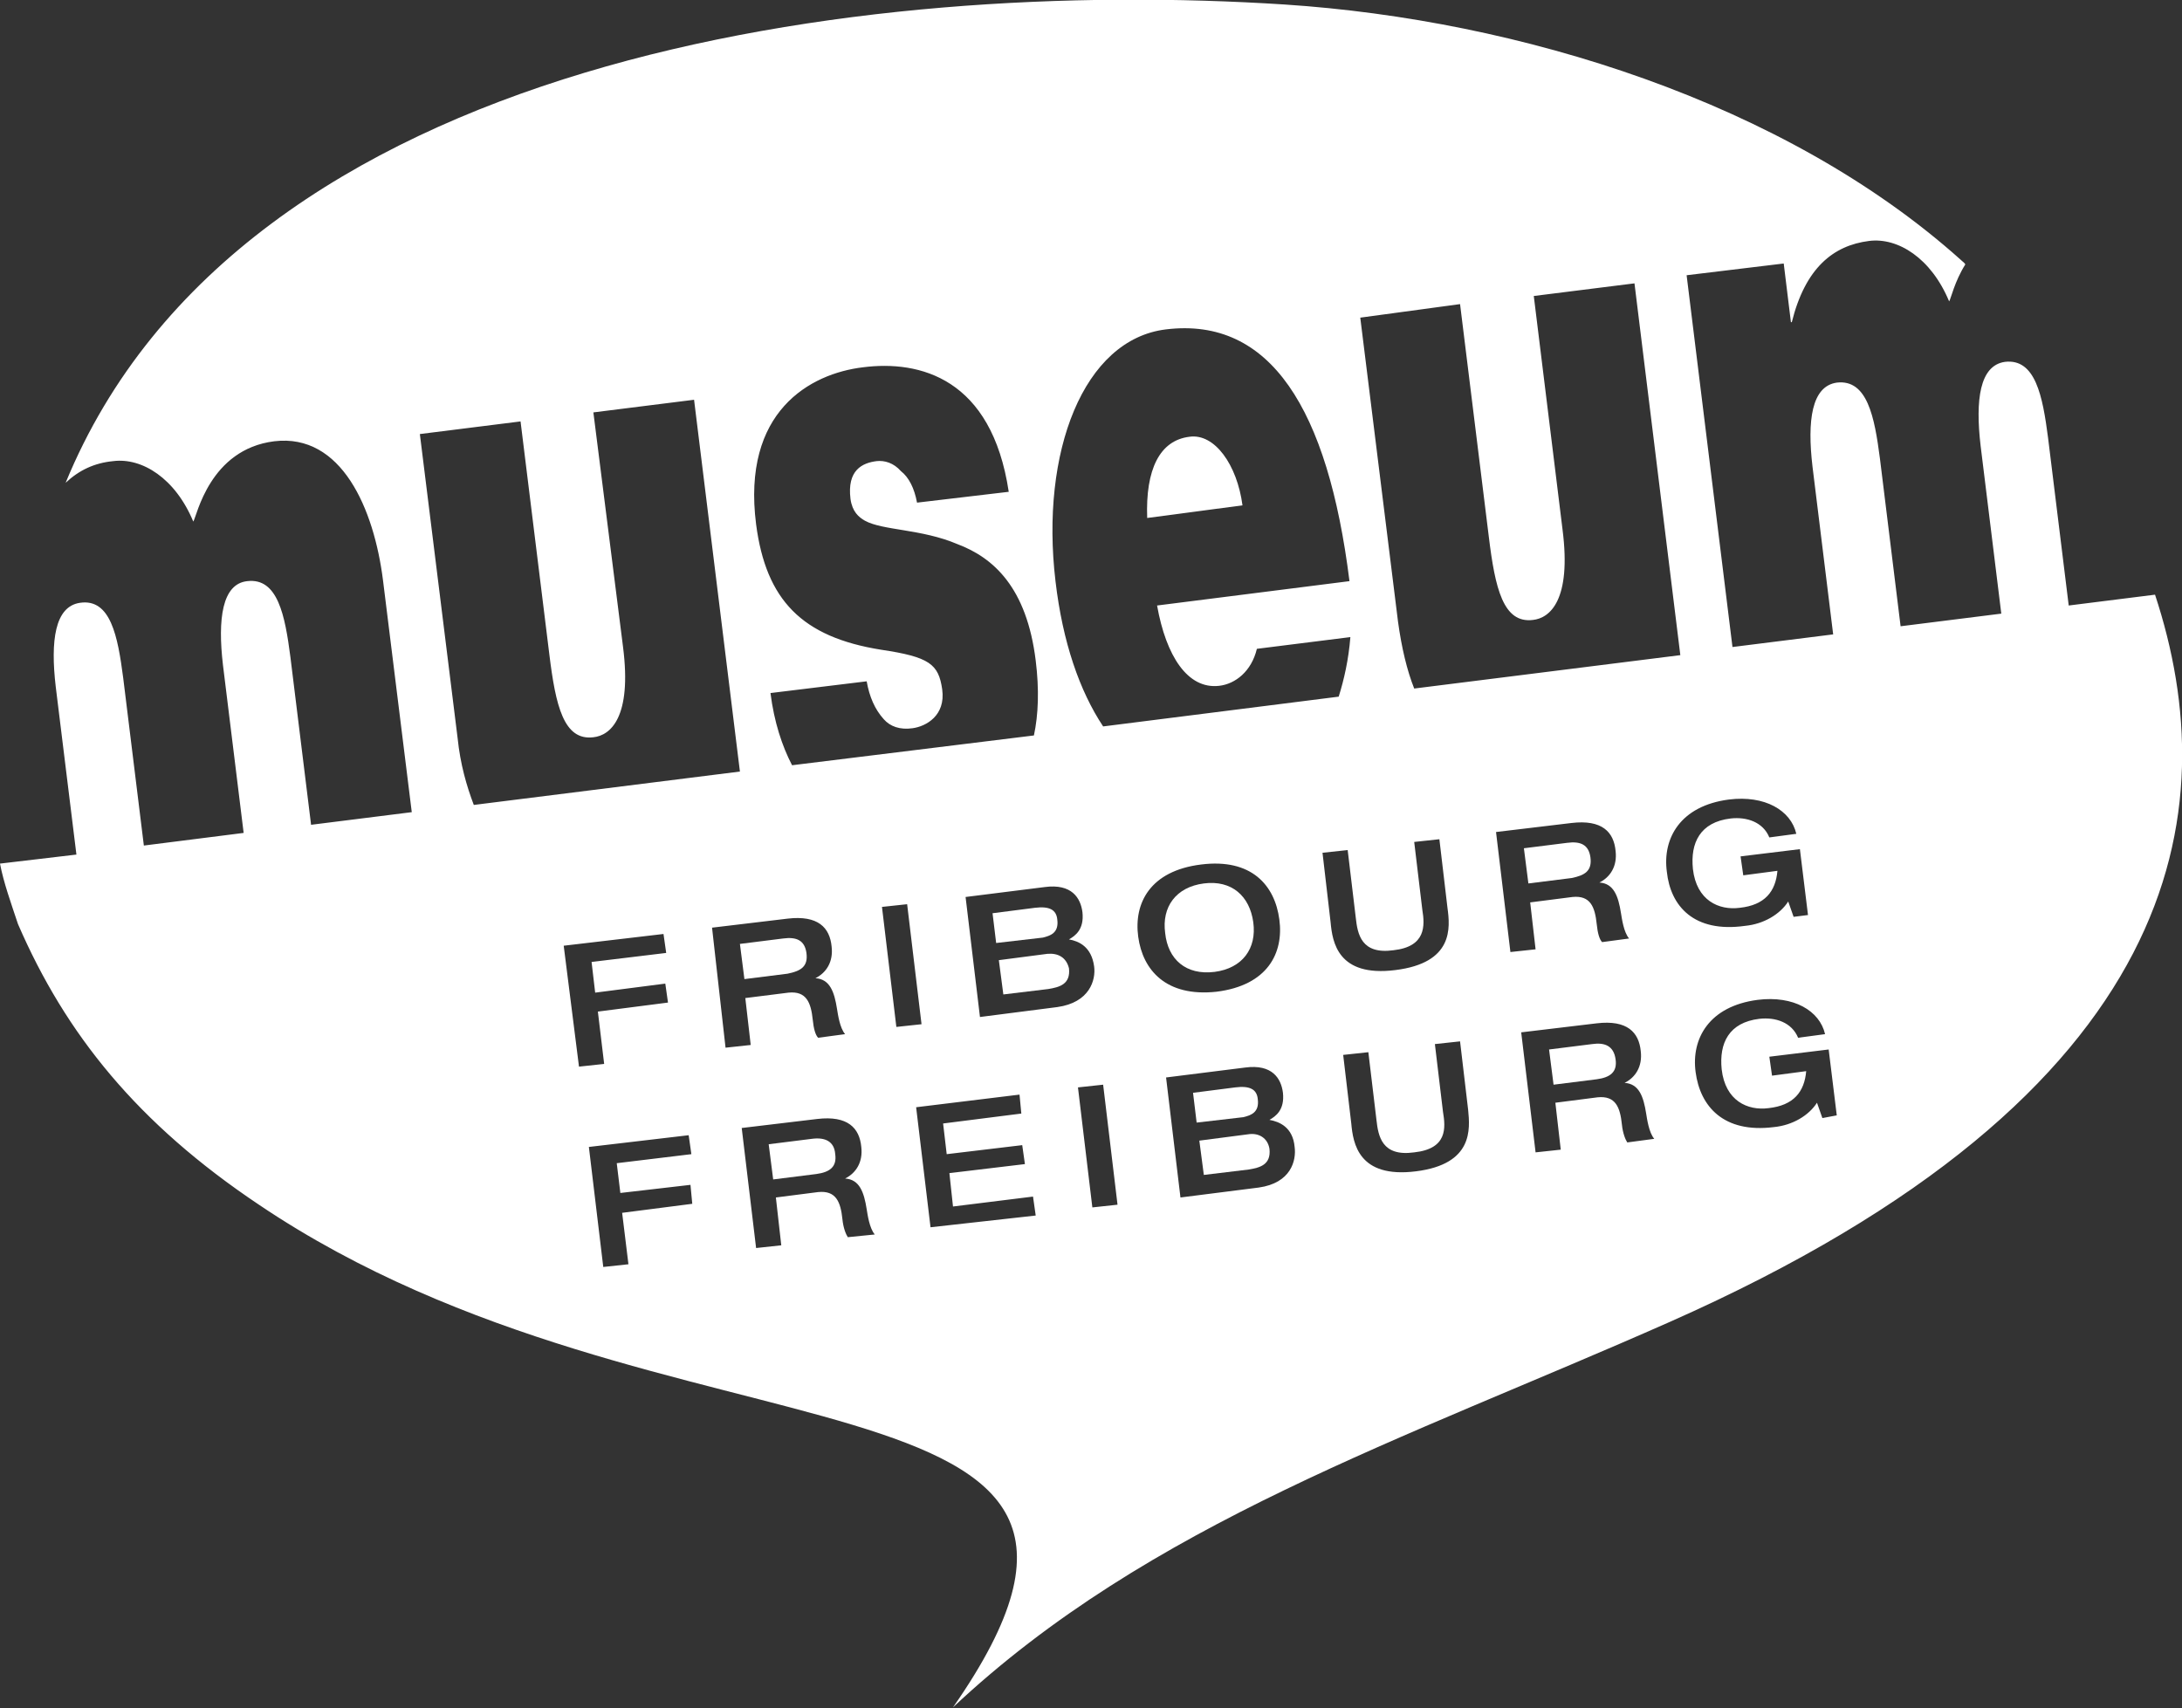 <svg width="433" height="339" viewBox="0 0 433 339" fill="none" xmlns="http://www.w3.org/2000/svg">
<rect x="0" y="0" width="433" height="339" fill="#333333" stroke="none"/>
<g clip-path="url(#clip0_1202_1757)">
<path d="M207.847 189.288L198.213 190.542L199.105 197.347L208.025 196.273C210.166 195.914 212.486 195.377 212.129 192.154C211.594 190.005 209.988 189.109 207.847 189.288Z" fill="white"/>
<path d="M241.032 192.87C246.563 192.154 249.417 188.214 248.703 183.021C247.99 177.827 244.422 174.604 238.891 175.32C233.36 176.036 230.506 179.976 231.219 185.17C231.755 190.363 235.323 193.586 241.032 192.87Z" fill="white"/>
<path d="M249.595 218.12C249.416 216.151 247.989 215.434 245.134 215.792L236.749 216.867L237.463 222.776L246.74 221.702C248.167 221.344 249.951 220.807 249.595 218.12Z" fill="white"/>
<path d="M161.104 226L152.54 227.075L153.432 234.059L161.996 232.984C164.672 232.626 166.099 231.552 165.742 229.044C165.564 226.537 163.78 225.642 161.104 226Z" fill="white"/>
<path d="M209.809 182.483C209.631 180.513 208.204 179.797 205.349 180.155L196.964 181.23L197.678 187.139L206.955 186.065C208.382 185.707 210.166 185.17 209.809 182.483Z" fill="white"/>
<path d="M247.632 225.105L237.998 226.358L238.89 233.163L247.811 232.089C249.951 231.731 252.271 231.193 251.914 227.97C251.557 225.821 249.773 224.746 247.632 225.105Z" fill="white"/>
<path d="M160.033 189.109C159.677 186.602 158.071 185.886 155.395 186.244L146.831 187.319L147.723 194.303L156.287 193.228C158.963 192.691 160.39 191.796 160.033 189.109Z" fill="white"/>
<path d="M246.562 100.285C245.492 92.227 241.032 85.959 236.036 86.675C230.149 87.391 227.294 93.122 227.651 102.792L246.562 100.285Z" fill="white"/>
<path d="M315.607 170.127C315.25 167.62 313.644 166.903 310.968 167.262L302.404 168.336L303.296 175.32L311.86 174.246C314.536 173.708 315.963 172.813 315.607 170.127Z" fill="white"/>
<path d="M427.648 118.014L410.52 120.163L406.417 86.854C405.347 78.617 403.919 71.095 397.853 71.812C392.858 72.528 391.966 79.333 393.036 88.466L397.14 121.775L377.158 124.282L373.054 90.973C371.984 82.736 370.557 75.214 364.491 75.93C359.495 76.647 358.603 83.452 359.674 92.585L363.777 125.894L343.795 128.401L334.696 54.62L353.965 52.292L355.392 63.932H355.57C358.246 53.187 363.777 48.71 370.913 47.815C376.623 47.098 383.224 51.217 386.792 59.813C387.149 59.276 387.862 55.873 390.003 52.471C389.825 52.113 389.468 51.934 389.111 51.575C354.143 20.236 301.334 3.94 254.947 0.896C171.987 -4.477 47.992 10.745 13.024 95.808C15.7 93.301 18.733 91.869 22.48 91.51C28.189 90.794 34.79 94.913 38.358 103.509C39.072 102.434 41.569 89.182 54.415 87.571C67.796 85.959 74.218 101.002 76.002 115.149L81.712 161.173L61.73 163.68L57.626 130.371C56.556 122.133 55.129 114.612 49.063 115.328C44.067 115.865 43.175 122.85 44.246 131.983L48.349 165.292L28.546 167.799L24.442 134.49C23.372 126.252 21.944 118.731 15.879 119.626C10.883 120.343 9.991 127.148 11.061 136.281L15.165 169.59L0 171.381C0.714 175.141 2.141 179.081 3.568 183.379C13.024 205.227 27.297 222.956 51.382 239.073C132.38 293.693 238.712 267.726 189.114 338.821C228.007 302.289 278.319 285.813 331.307 262.354C434.07 216.867 441.742 160.815 427.648 118.014ZM289.737 60.35L295.446 106.553C296.695 116.761 298.301 123.745 304.188 123.029C307.578 122.671 311.86 119.089 310.076 105.121L304.367 58.739L324.349 56.232L333.447 130.013L280.638 136.639C279.211 133.057 278.141 128.58 277.427 123.387L269.934 63.037L289.737 60.35ZM231.397 65.365C252.093 62.858 263.511 81.124 267.793 115.328L229.613 120.163C231.397 130.192 235.679 136.818 241.923 136.102C245.135 135.743 248.346 133.236 249.417 128.759L267.971 126.431C267.614 130.908 266.722 134.848 265.652 138.251L218.909 144.16C214.27 137.176 210.88 127.506 209.453 115.328C206.42 89.72 214.984 67.335 231.397 65.365ZM171.273 72.886C182.513 71.453 196.786 75.035 200.176 97.599L181.978 99.748C181.443 96.883 180.372 94.734 178.766 93.48C177.339 91.869 175.555 91.331 173.949 91.51C171.095 91.869 168.062 93.301 168.775 99.032C169.132 101.539 170.381 102.614 171.63 103.33C175.198 105.3 182.87 104.942 190.006 107.986C197.143 110.672 203.744 116.582 205.528 131.087C206.241 136.818 206.063 141.832 205.171 145.951L157.179 151.861C155.216 148.1 153.611 143.265 152.897 137.534L171.987 135.206C172.522 138.251 173.593 140.758 175.377 142.728C176.625 144.16 178.588 144.877 181.086 144.518C183.762 144.16 187.687 142.011 186.973 136.818C186.26 131.804 184.475 130.371 174.841 128.938C159.141 126.431 152.005 119.089 150.042 104.046C147.188 81.661 160.747 74.14 171.273 72.886ZM90.811 146.488L83.317 86.138L103.299 83.631L109.008 129.834C110.257 140.041 111.863 147.026 117.75 146.309C121.14 145.951 125.422 142.369 123.638 128.401L117.75 81.84L137.732 79.333L146.831 153.114L94.022 159.74C92.595 155.98 91.346 151.682 90.811 146.488ZM111.863 187.677L131.666 185.349L132.201 189.11L117.393 190.9L118.107 196.989L132.023 195.198L132.558 198.959L118.642 200.75L119.891 211.136L114.896 211.674L111.863 187.677ZM124.708 250.892L119.713 251.43L116.858 227.612L136.662 225.284L137.197 229.045L122.389 230.835L123.103 236.745L137.019 235.133L137.375 238.894L123.459 240.685L124.708 250.892ZM141.3 184.095L156.287 182.304C162.353 181.588 164.672 184.095 165.029 187.856C165.386 190.9 163.958 193.049 161.817 194.124C164.672 194.303 165.564 196.81 166.099 200.213C166.278 201.287 166.635 203.973 167.705 205.227L162.353 205.943C161.817 205.406 161.461 204.152 161.282 202.362C160.925 198.959 160.033 196.631 156.465 196.989L147.902 198.064L148.972 207.376L143.977 207.913L141.3 184.095ZM168.24 245.52C167.883 244.983 167.348 243.729 167.17 241.938C166.813 238.536 165.921 236.208 162.353 236.566L153.967 237.64L155.038 247.132L150.042 247.669L147.188 223.851L162.174 222.06C168.24 221.344 170.56 223.851 170.916 227.612C171.273 230.656 169.846 232.805 167.705 233.88C170.56 234.059 171.452 236.566 171.987 239.968C172.165 241.043 172.522 243.729 173.593 244.983L168.24 245.52ZM175.02 179.976L180.015 179.439L182.87 203.257L177.874 203.794L175.02 179.976ZM184.654 243.55L181.799 219.732L202.316 217.225L202.673 220.986L187.152 222.956L187.865 229.045L202.852 227.254L203.387 231.014L188.4 232.805L189.114 239.431L204.993 237.461L205.528 241.222L184.654 243.55ZM194.466 201.824L191.612 178.007L207.312 176.037C212.664 175.32 214.448 178.186 214.805 181.051C215.162 184.453 213.378 185.707 212.129 186.423C214.091 186.781 216.589 187.856 217.124 191.796C217.481 194.482 216.232 198.959 209.81 199.854L194.466 201.824ZM216.768 239.61L213.913 215.793L218.909 215.255L221.763 239.073L216.768 239.61ZM225.867 185.886C224.974 179.26 228.186 172.813 238.355 171.56C248.346 170.306 252.985 175.678 253.877 182.484C254.769 189.11 251.557 195.556 241.388 196.81C231.397 197.884 226.759 192.512 225.867 185.886ZM249.773 235.671L234.252 237.64L231.397 213.823L247.097 211.853C252.45 211.136 254.234 214.002 254.59 216.867C254.947 220.27 253.163 221.523 251.914 222.239C253.877 222.598 256.553 223.672 256.91 227.612C257.267 230.298 256.196 234.775 249.773 235.671ZM262.44 169.232L267.436 168.694L269.042 182.125C269.398 185.349 270.112 189.468 276.535 188.572C282.958 187.856 282.779 183.737 282.244 180.514L280.638 167.083L285.634 166.545L287.239 180.155C287.775 184.095 288.488 191.079 276.892 192.512C265.473 193.945 264.403 186.961 264.046 183.021L262.44 169.232ZM280.995 232.447C269.577 233.88 268.506 226.896 268.15 222.956L266.544 209.346L271.539 208.808L273.145 222.239C273.502 225.463 274.216 229.582 280.638 228.686C287.239 227.97 286.883 223.851 286.347 220.628L284.742 207.197L289.737 206.659L291.343 220.27C291.7 224.03 292.413 231.014 280.995 232.447ZM296.874 165.113L311.86 163.322C317.926 162.606 320.245 165.113 320.602 168.873C320.959 171.918 319.532 174.067 317.391 175.141C320.245 175.32 321.137 177.827 321.672 181.23C321.851 182.304 322.208 184.991 323.278 186.244L317.926 186.961C317.391 186.423 317.034 185.17 316.855 183.379C316.499 179.976 315.607 177.648 312.038 178.007L303.653 179.081L304.724 188.393L299.728 188.93L296.874 165.113ZM322.921 226.716C322.564 226.179 322.029 224.926 321.851 223.135C321.494 219.732 320.602 217.404 317.034 217.762L308.649 218.837L309.719 228.149L304.724 228.686L301.869 204.869L316.855 203.078C322.921 202.362 325.241 204.869 325.597 208.629C325.954 211.674 324.527 213.823 322.386 214.897C325.241 215.076 326.133 217.583 326.668 220.986C326.846 222.06 327.203 224.747 328.274 226L322.921 226.716ZM330.771 172.992C329.879 166.366 333.447 159.919 343.082 158.666C350.218 157.77 355.392 160.815 356.462 165.471L351.11 166.187C349.861 163.143 346.65 162.068 343.438 162.426C337.372 163.143 335.41 167.262 335.945 172.455C336.659 178.723 341.119 180.693 345.223 180.155C350.218 179.618 352.359 176.932 352.716 172.813L345.936 173.709L345.401 169.948L357.176 168.515L358.782 181.588L355.927 181.946L354.857 178.902C353.251 181.409 350.04 183.379 346.293 183.737C336.124 185.17 331.485 179.797 330.771 172.992ZM361.636 221.881L360.566 218.837C358.96 221.344 355.749 223.314 352.002 223.672C342.011 224.926 337.372 219.553 336.48 212.748C335.588 206.122 339.157 199.675 348.791 198.422C355.927 197.526 361.101 200.571 362.171 205.227L356.819 205.943C355.57 202.899 352.359 201.824 349.148 202.182C343.082 202.899 341.119 207.018 341.654 212.211C342.368 218.479 346.828 220.449 350.932 219.911C355.927 219.374 358.068 216.688 358.425 212.569L351.645 213.465L351.11 209.704L362.885 208.271L364.491 221.344L361.636 221.881Z" fill="white"/>
<path d="M315.963 207.196L307.399 208.271L308.291 215.255L316.855 214.181C319.531 213.822 320.959 212.748 320.602 210.241C320.245 207.555 318.461 206.838 315.963 207.196Z" fill="white"/>
</g>
<defs>
<clipPath id="clip0_1202_1757">
<rect width="433" height="339" fill="white"/>
</clipPath>
</defs>
</svg>
